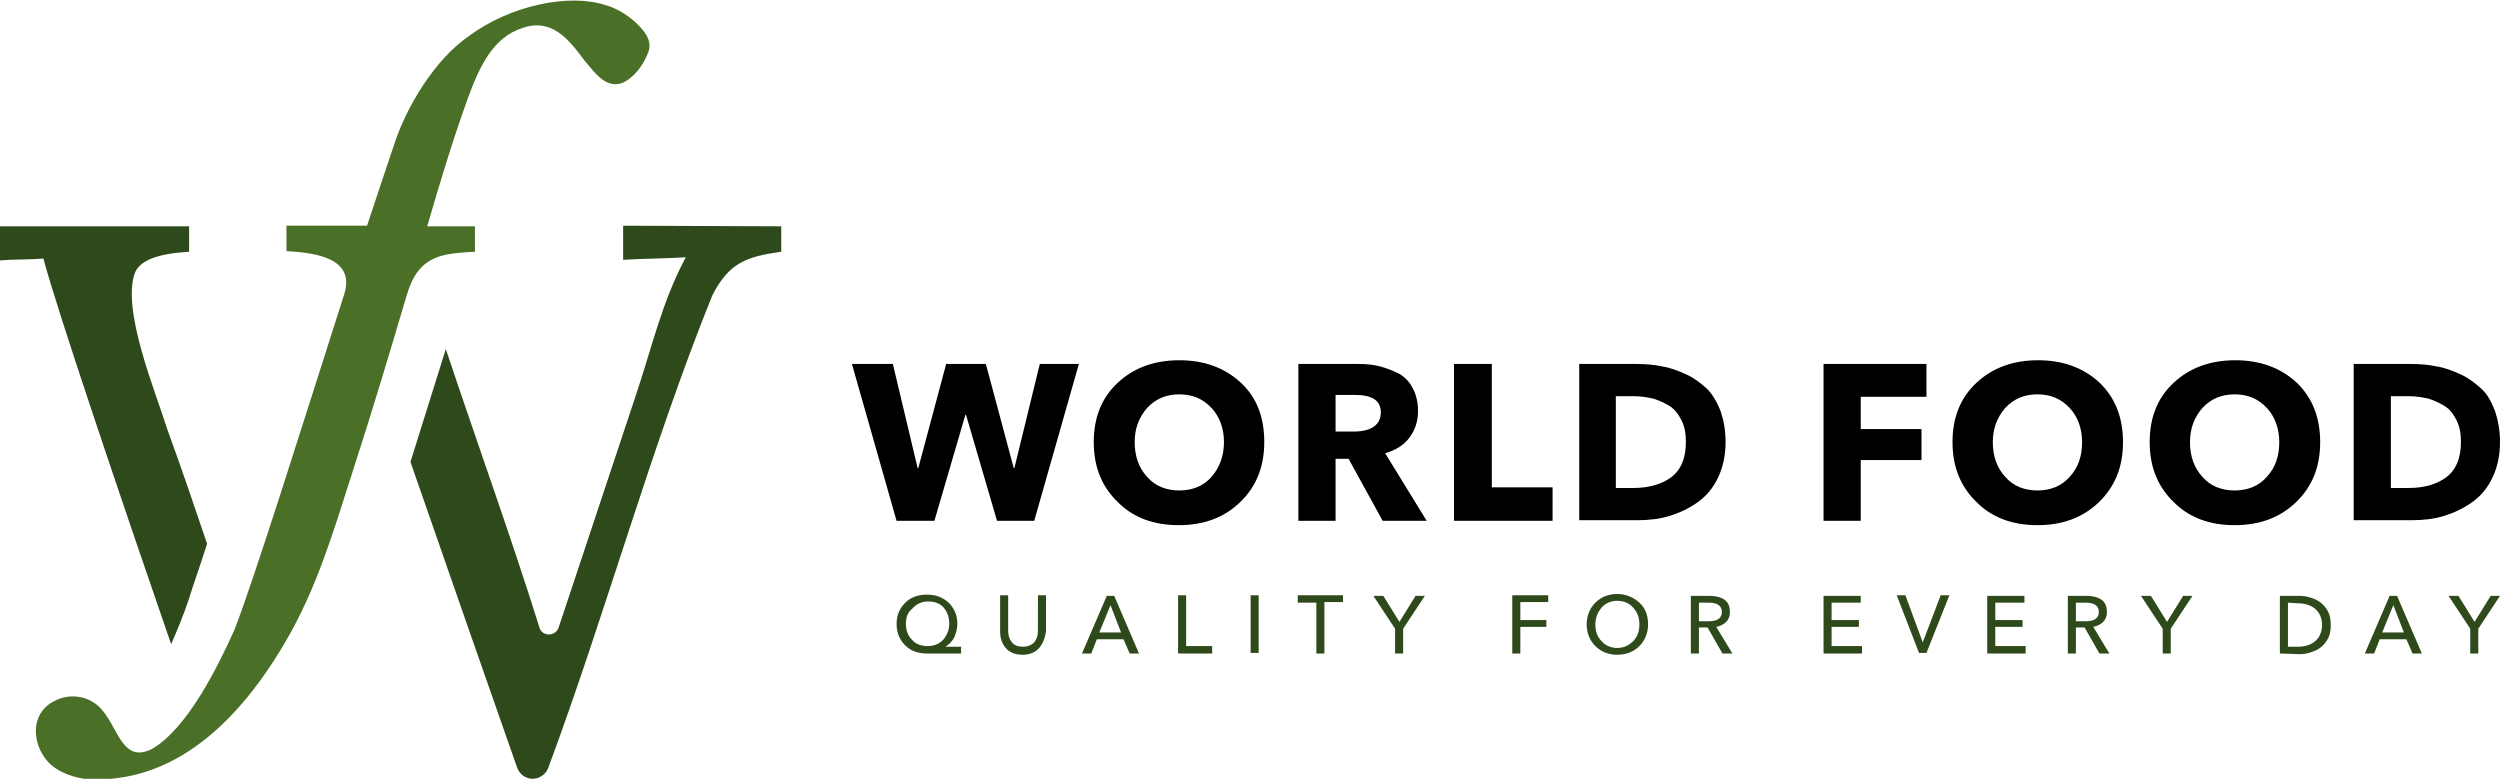 <?xml version="1.0" encoding="UTF-8"?> <svg xmlns="http://www.w3.org/2000/svg" xml:space="preserve" id="Layer_2_copy_2" x="0" y="0" style="enable-background:new 0 0 403.2 125.6" viewBox="0 0 403.2 125.6"> <style>.st0{fill:#2e491a}</style> <path d="M33.4 87.7c-1.1 3.5-2.2 6.5-3 9.1-.8 2.4-1.8 4.8-2.8 7.1C19.8 81.3 9.1 49.7 7 41.7c-2.3.2-4.7.1-7 .3v-5.5h30.5v4.1c-4.9.3-7.8 1.3-8.7 3.3-2.3 5.9 3.3 19.3 5.2 25.4 2.2 6 4.3 12.2 6.4 18.4zM100.5 36.4v5.5c3.4-.2 6.7-.2 10.1-.4-3.9 7.3-5.4 14.4-8.1 22.4l-12.4 37.3c-.5 1.5-2.7 1.5-3.1 0-4.6-14.7-10.1-29.9-15.1-44.9l-5.7 18.2C72 91.2 80.3 115 83.4 123.8c.4 1.1 1.4 1.8 2.5 1.8s2.1-.7 2.5-1.7c9.2-24.7 16.7-52.1 26.5-76.3 2.7-5.2 5.4-6.2 11.1-7v-4.1l-25.5-.1z" class="st0"></path> <path d="M103.2 4.3c-1.5-1.6-3.5-2.9-5.6-3.5-6-1.9-15.4.1-22.1 5.1-5.3 3.7-10 11.2-12.1 17.9-1.3 3.8-2.7 8.1-4.2 12.6h-13v4.1c5.2.3 11.1 1.3 9.3 7-7 21.9-14.5 45.9-17.7 54.1-2.7 6-7.6 15.9-13.3 19.2-5.4 2.7-5.5-5.1-9.4-7.5-1.8-1.2-4.3-1.3-6.2-.3-3.7 1.7-3.9 6.1-1.7 9.2 1.4 2 3.9 3 6.3 3.4 9.5.8 21.6-3.3 32.6-22.2C51 95 53.6 86.3 56.7 76.6c3.7-11.4 6.5-20.9 8.9-29 1.9-6.5 5.7-6.7 11-7v-4.1h-7.7c2.2-7.6 4.2-14.1 6.5-20.5 2-5.5 4.2-10 8.9-11.5 4.7-1.6 7.4 1.8 10 5.3 1.6 1.9 3.4 4.5 6 3.6 1.9-.8 3.3-2.7 4.1-4.6.9-1.9-.1-3.3-1.2-4.5z" style="fill:#4a7028"></path> <path d="M174 58.7 166.8 84h-6l-5-17.1h-.1l-5 17.1h-6.1l-7.2-25.3h6.6l4 16.8h.1l4.5-16.8h6.4l4.5 16.8h.1l4.1-16.8h6.3zM203.9 71.3c0 4-1.3 7.2-3.9 9.7-2.6 2.5-5.9 3.7-9.9 3.7s-7.3-1.2-9.8-3.7c-2.6-2.5-3.9-5.7-3.9-9.7 0-4 1.3-7.2 3.9-9.6 2.6-2.4 5.9-3.6 9.9-3.6s7.3 1.2 9.9 3.6c2.6 2.4 3.8 5.6 3.8 9.6zm-6.5 0c0-2.2-.7-4.1-2-5.5-1.4-1.5-3.1-2.2-5.2-2.2s-3.8.7-5.2 2.2c-1.3 1.5-2 3.3-2 5.5 0 2.3.7 4.2 2 5.6 1.3 1.5 3.1 2.2 5.2 2.2s3.9-.7 5.2-2.2c1.3-1.5 2-3.4 2-5.6zM230.1 84H223l-5.5-10h-2.1v10h-6V58.7h9.6c1.3 0 2.5.1 3.6.4 1.1.3 2.1.7 3.1 1.2 1 .6 1.7 1.4 2.2 2.4.5 1 .8 2.2.8 3.6 0 1.7-.5 3.1-1.4 4.3-.9 1.2-2.2 2-3.9 2.5l6.7 10.9zm-7.4-17.5c0-1.9-1.4-2.8-4.1-2.8h-3.2v5.9h2.9c2.9 0 4.4-1.1 4.4-3.1zM250.4 84h-15.9V58.7h6.1v19.9h9.8V84zM278.3 71.3c0 2.1-.4 4-1.2 5.7-.8 1.7-1.9 3-3.3 4s-2.9 1.7-4.5 2.2c-1.6.5-3.4.7-5.2.7h-9.4V58.7h9.1c1.5 0 2.9.1 4.3.4 1.3.2 2.6.7 3.9 1.3 1.3.6 2.3 1.4 3.3 2.3.9.9 1.6 2.1 2.2 3.6.5 1.5.8 3.1.8 5zm-6.4 0c0-1.4-.2-2.5-.7-3.5-.5-1-1.1-1.8-1.9-2.3-.8-.5-1.7-.9-2.6-1.2-.9-.2-2-.4-3.1-.4h-3v14.8h2.9c2.4 0 4.5-.6 6-1.7 1.6-1.2 2.4-3.1 2.4-5.7zM310.7 64h-10.6v5.2h9.8v5h-9.8V84h-6V58.7h16.6V64zM342.4 71.3c0 4-1.3 7.2-3.9 9.7-2.6 2.5-5.9 3.7-9.9 3.7s-7.3-1.2-9.8-3.7c-2.6-2.5-3.9-5.7-3.9-9.7 0-4 1.3-7.2 3.9-9.6s5.9-3.6 9.9-3.6 7.3 1.2 9.9 3.6c2.5 2.4 3.8 5.6 3.8 9.6zm-6.6 0c0-2.2-.7-4.1-2-5.5-1.4-1.5-3.1-2.2-5.2-2.2s-3.8.7-5.2 2.2c-1.3 1.5-2 3.3-2 5.5 0 2.3.7 4.2 2 5.6 1.3 1.5 3.1 2.2 5.2 2.2s3.9-.7 5.2-2.2c1.4-1.5 2-3.4 2-5.6zM374.2 71.3c0 4-1.3 7.2-3.9 9.7-2.6 2.5-5.9 3.7-9.9 3.7s-7.3-1.2-9.8-3.7c-2.6-2.5-3.9-5.7-3.9-9.7 0-4 1.3-7.2 3.9-9.6 2.6-2.4 5.9-3.6 9.9-3.6s7.3 1.2 9.9 3.6c2.5 2.4 3.8 5.6 3.8 9.6zm-6.6 0c0-2.2-.7-4.1-2-5.5-1.4-1.5-3.1-2.2-5.2-2.2s-3.8.7-5.2 2.2c-1.3 1.5-2 3.3-2 5.5 0 2.3.7 4.2 2 5.6 1.3 1.5 3.1 2.2 5.2 2.2s3.9-.7 5.2-2.2c1.4-1.5 2-3.4 2-5.6zM403.2 71.3c0 2.1-.4 4-1.2 5.7-.8 1.7-1.9 3-3.3 4s-2.9 1.7-4.5 2.2c-1.6.5-3.4.7-5.2.7h-9.4V58.7h9.1c1.5 0 2.9.1 4.3.4 1.3.2 2.6.7 3.9 1.3 1.3.6 2.3 1.4 3.3 2.3s1.6 2.1 2.2 3.6c.5 1.5.8 3.1.8 5zm-6.3 0c0-1.4-.2-2.5-.7-3.5-.5-1-1.1-1.8-1.9-2.3-.8-.5-1.7-.9-2.6-1.2-.9-.2-2-.4-3.1-.4h-3v14.8h2.9c2.5 0 4.5-.6 6-1.7 1.6-1.2 2.4-3.1 2.4-5.7z"></path> <path d="M155 104.3v1.1h-5.5c-1.4 0-2.6-.4-3.5-1.3-.9-.9-1.4-2-1.4-3.5 0-1.4.5-2.5 1.4-3.4.9-.9 2.1-1.3 3.5-1.3s2.5.4 3.5 1.3c.9.9 1.4 2 1.4 3.4 0 .8-.2 1.5-.5 2.2-.3.6-.8 1.1-1.4 1.5h2.5zm-8.9-3.7c0 1 .3 1.9 1 2.6.6.7 1.5 1 2.5 1s1.8-.3 2.5-1c.6-.7 1-1.6 1-2.6s-.3-1.9-.9-2.6c-.6-.7-1.5-1-2.5-1s-1.9.4-2.5 1.1c-.8.6-1.1 1.5-1.1 2.5zM167.6 104.5c-.6.7-1.5 1.1-2.7 1.1s-2.1-.4-2.7-1.1-.9-1.6-.9-2.6V96h1.3v5.8c0 .7.2 1.3.6 1.8.4.5 1 .7 1.8.7s1.4-.3 1.8-.7c.4-.5.6-1.1.6-1.8V96h1.3v5.9c-.2 1.1-.5 1.9-1.1 2.6zM176.9 103.1l-.9 2.3h-1.5l4-9.3h1.2l4 9.3h-1.5l-1-2.3h-4.3zm2.2-5.5-1.8 4.4h3.5l-1.7-4.4zM191.3 96v8.2h4.2v1.2H190V96h1.3zM203 96v9.3h-1.3V96h1.3zM213.6 97.2v8.2h-1.3v-8.2h-3V96h7.3v1.1h-3zM226.3 101.4v4H225v-4l-3.5-5.3h1.6l2.6 4.2 2.6-4.2h1.5l-3.5 5.3zM245.2 101.2v4.2h-1.3V96h5.8v1.1h-4.5v2.9h4.2v1.1h-4.2zM265.8 100.7c0 1.4-.5 2.6-1.4 3.5-.9.9-2.1 1.4-3.6 1.4-1.4 0-2.6-.5-3.5-1.4-.9-.9-1.4-2.1-1.4-3.5s.5-2.6 1.4-3.5c.9-.9 2.1-1.4 3.5-1.4s2.6.5 3.6 1.4c1 .9 1.4 2.1 1.4 3.5zm-1.4 0c0-1.1-.3-1.9-1-2.7-.6-.7-1.5-1.1-2.6-1.1-1 0-1.9.4-2.5 1.1-.6.7-1 1.6-1 2.7s.3 2 1 2.7c.6.7 1.5 1.1 2.5 1.1 1.1 0 1.9-.4 2.6-1.1.7-.7 1-1.6 1-2.7zM274 101.2v4.2h-1.3v-9.3h3c1 0 1.8.2 2.4.6.6.4.9 1.1.9 2 0 .7-.2 1.2-.6 1.6-.4.4-1 .7-1.6.8l2.6 4.3h-1.6l-2.4-4.2H274zm0-4v3h1.5c1.5 0 2.2-.5 2.2-1.5s-.7-1.5-2.1-1.5H274zM295.4 101.1v3.1h4.9v1.2h-6.2v-9.3h6v1.1h-4.7v2.8h4.4v1.1h-4.4zM307.3 96l2.8 7.6L313 96h1.4l-3.7 9.3h-1.2l-3.6-9.3h1.4zM321.8 101.1v3.1h4.9v1.2h-6.2v-9.3h6v1.1h-4.7v2.8h4.4v1.1h-4.4zM334.8 101.2v4.2h-1.3v-9.3h3c1 0 1.8.2 2.4.6.6.4.9 1.1.9 2 0 .7-.2 1.2-.6 1.6-.4.4-1 .7-1.6.8l2.6 4.3h-1.6l-2.4-4.2h-1.4zm0-4v3h1.5c1.5 0 2.2-.5 2.2-1.5s-.7-1.5-2.1-1.5h-1.6zM350.1 101.4v4h-1.3v-4l-3.5-5.3h1.6l2.6 4.2 2.6-4.2h1.5l-3.5 5.3zM367.7 105.4v-9.3h3.2c.6 0 1.2.1 1.8.3.6.2 1.1.4 1.6.8s.9.9 1.2 1.5c.3.6.4 1.3.4 2.1s-.1 1.5-.4 2.1c-.3.6-.7 1.1-1.2 1.5-.5.4-1 .6-1.6.8s-1.2.3-1.8.3l-3.2-.1zm1.3-8.2v7.1h1.6c1.2 0 2.1-.3 2.8-.9.7-.6 1.1-1.5 1.1-2.6s-.4-2-1.1-2.6c-.7-.6-1.7-.9-2.8-.9l-1.6-.1zM383.8 103.1l-.9 2.3h-1.5l4-9.3h1.2l4 9.3h-1.5l-1-2.3h-4.3zm2.2-5.5-1.8 4.4h3.5l-1.7-4.4zM399.7 101.4v4h-1.3v-4l-3.5-5.3h1.6l2.6 4.2 2.6-4.2h1.5l-3.5 5.3z" class="st0"></path> </svg> 